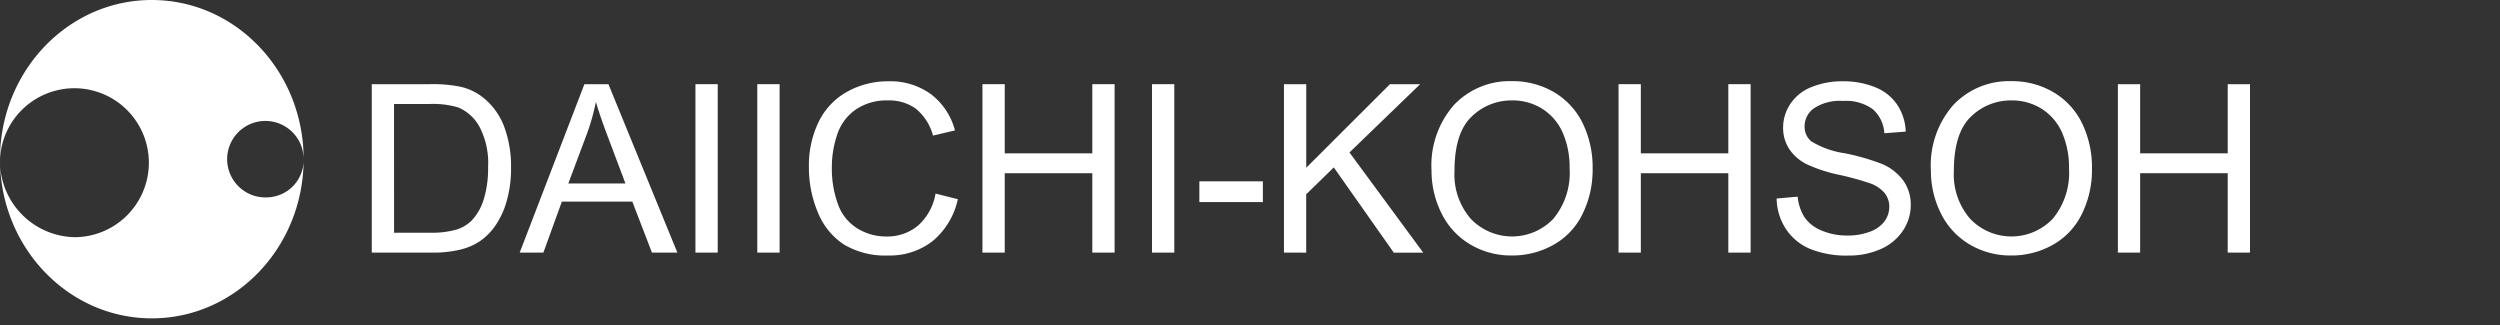 <svg xmlns="http://www.w3.org/2000/svg" xmlns:xlink="http://www.w3.org/1999/xlink" width="200" height="26" viewBox="0 0 200 26"><rect x="0" y="0" width="200" height="26" fill="#333333" stroke="none"/><defs><clipPath id="b"><rect width="200" height="26"/></clipPath></defs><g id="a" clip-path="url(#b)"><g transform="translate(-31.268 -16.622)"><path d="M248.94,821.752a3.059,3.059,0,1,1,2.914-3.057c0-7.033-5.437-12.733-12.145-12.733s-12.145,5.7-12.145,12.733a5.958,5.958,0,1,1,5.951,6.242,6.1,6.1,0,0,1-5.951-6.242h0c0,7.033,5.437,12.735,12.145,12.735s12.145-5.7,12.145-12.735h0A2.989,2.989,0,0,1,248.94,821.752Z" transform="translate(-196.296 -789.34)" fill="#fff"/><g transform="translate(61.012 23.114)"><path d="M249.5,827.089V813.615h4.642a11.19,11.19,0,0,1,2.4.194,4.539,4.539,0,0,1,1.977.967,5.448,5.448,0,0,1,1.595,2.3,9.046,9.046,0,0,1,.527,3.205,9.381,9.381,0,0,1-.358,2.72,6.555,6.555,0,0,1-.919,1.962,4.886,4.886,0,0,1-1.228,1.224,4.994,4.994,0,0,1-1.608.676,9.246,9.246,0,0,1-2.166.228Zm1.783-1.591h2.878a7.133,7.133,0,0,0,2.092-.244,3,3,0,0,0,1.208-.7,4.257,4.257,0,0,0,.99-1.705,8.393,8.393,0,0,0,.354-2.6,6.243,6.243,0,0,0-.7-3.249,3.476,3.476,0,0,0-1.684-1.521,6.955,6.955,0,0,0-2.309-.278h-2.832Z" transform="translate(-249.502 -813.373)" fill="#fff"/><path d="M255.719,827.089l5.177-13.474h1.922l5.515,13.474H266.3l-1.572-4.08h-5.635l-1.479,4.08Zm3.89-5.532h4.569l-1.406-3.732q-.645-1.7-.957-2.794a17.148,17.148,0,0,1-.725,2.573Z" transform="translate(-243.887 -813.373)" fill="#fff"/><path d="M263.107,827.089V813.615h1.781v13.474Z" transform="translate(-237.215 -813.373)" fill="#fff"/><path d="M265.707,827.089V813.615h1.783v13.474Z" transform="translate(-234.866 -813.373)" fill="#fff"/><path d="M278.007,822.478l1.783.449a6.008,6.008,0,0,1-2.017,3.352,5.574,5.574,0,0,1-3.561,1.151,6.42,6.42,0,0,1-3.546-.885,5.543,5.543,0,0,1-2.076-2.571,9.151,9.151,0,0,1-.714-3.612,7.94,7.94,0,0,1,.805-3.673,5.511,5.511,0,0,1,2.289-2.379,6.687,6.687,0,0,1,3.268-.816,5.523,5.523,0,0,1,3.4,1.031,5.355,5.355,0,0,1,1.922,2.9l-1.757.413a4.165,4.165,0,0,0-1.361-2.141,3.615,3.615,0,0,0-2.242-.672,4.361,4.361,0,0,0-2.6.746,3.911,3.911,0,0,0-1.465,2,8.045,8.045,0,0,0-.423,2.588,8.211,8.211,0,0,0,.5,3,3.738,3.738,0,0,0,1.559,1.917,4.379,4.379,0,0,0,2.288.635,3.852,3.852,0,0,0,2.537-.864A4.425,4.425,0,0,0,278.007,822.478Z" transform="translate(-232.907 -813.483)" fill="#fff"/><path d="M275.171,827.089V813.615h1.783v5.534h7.006v-5.534h1.783v13.474H283.96v-6.351h-7.006v6.351Z" transform="translate(-226.319 -813.373)" fill="#fff"/><path d="M282.3,827.089V813.615h1.783v13.474Z" transform="translate(-219.883 -813.373)" fill="#fff"/><path d="M284.289,819.359V817.7h5.081v1.663Z" transform="translate(-218.084 -809.687)" fill="#fff"/><path d="M287.845,827.089V813.615h1.783V820.3l6.692-6.682h2.417l-5.652,5.46,5.9,8.014h-2.354l-4.8-6.819-2.206,2.151v4.668Z" transform="translate(-214.872 -813.373)" fill="#fff"/><path d="M294.048,820.642a7.325,7.325,0,0,1,1.8-5.253,6.132,6.132,0,0,1,4.653-1.9,6.5,6.5,0,0,1,3.365.892,5.84,5.84,0,0,1,2.284,2.49,8.071,8.071,0,0,1,.786,3.616,7.974,7.974,0,0,1-.828,3.669,5.646,5.646,0,0,1-2.345,2.449,6.7,6.7,0,0,1-3.272.83,6.381,6.381,0,0,1-3.4-.917,5.92,5.92,0,0,1-2.27-2.51A7.6,7.6,0,0,1,294.048,820.642Zm1.838.029a5.4,5.4,0,0,0,1.309,3.837,4.567,4.567,0,0,0,6.6-.012,5.731,5.731,0,0,0,1.3-4.019,6.9,6.9,0,0,0-.556-2.874,4.3,4.3,0,0,0-1.627-1.9,4.439,4.439,0,0,0-2.4-.674,4.565,4.565,0,0,0-3.26,1.3Q295.886,817.63,295.886,820.671Z" transform="translate(-209.27 -813.488)" fill="#fff"/><path d="M301.909,827.089V813.615h1.783v5.534h7v-5.534h1.783v13.474h-1.783v-6.351h-7v6.351Z" transform="translate(-202.17 -813.373)" fill="#fff"/><path d="M308.555,822.872l1.682-.148a3.744,3.744,0,0,0,.556,1.66,3.041,3.041,0,0,0,1.357,1.049,5.128,5.128,0,0,0,2.069.4,4.917,4.917,0,0,0,1.8-.306,2.5,2.5,0,0,0,1.165-.83,1.955,1.955,0,0,0,.383-1.153,1.761,1.761,0,0,0-.371-1.109,2.73,2.73,0,0,0-1.21-.794,23.268,23.268,0,0,0-2.4-.658,12.087,12.087,0,0,1-2.6-.841,3.614,3.614,0,0,1-1.439-1.254,3.067,3.067,0,0,1-.474-1.679,3.418,3.418,0,0,1,.579-1.905,3.585,3.585,0,0,1,1.692-1.347,6.406,6.406,0,0,1,2.472-.463,6.76,6.76,0,0,1,2.644.483,3.822,3.822,0,0,1,1.76,1.422,4.083,4.083,0,0,1,.66,2.122l-1.709.129a2.758,2.758,0,0,0-.933-1.93,3.637,3.637,0,0,0-2.349-.653,3.775,3.775,0,0,0-2.358.594,1.772,1.772,0,0,0-.74,1.429,1.539,1.539,0,0,0,.523,1.2,7.088,7.088,0,0,0,2.689.961,18.161,18.161,0,0,1,2.982.857,4.093,4.093,0,0,1,1.738,1.376,3.358,3.358,0,0,1,.563,1.916,3.686,3.686,0,0,1-.617,2.029,4.084,4.084,0,0,1-1.77,1.479,6.175,6.175,0,0,1-2.6.527,7.715,7.715,0,0,1-3.068-.533,4.258,4.258,0,0,1-1.937-1.6A4.537,4.537,0,0,1,308.555,822.872Z" transform="translate(-196.168 -813.483)" fill="#fff"/><path d="M315.039,820.642a7.317,7.317,0,0,1,1.8-5.253,6.124,6.124,0,0,1,4.649-1.9,6.5,6.5,0,0,1,3.367.892,5.817,5.817,0,0,1,2.284,2.49,8.045,8.045,0,0,1,.786,3.616,7.927,7.927,0,0,1-.828,3.669,5.668,5.668,0,0,1-2.345,2.449,6.694,6.694,0,0,1-3.272.83,6.4,6.4,0,0,1-3.4-.917,5.945,5.945,0,0,1-2.27-2.51A7.62,7.62,0,0,1,315.039,820.642Zm1.838.029a5.4,5.4,0,0,0,1.311,3.837,4.566,4.566,0,0,0,6.6-.012,5.74,5.74,0,0,0,1.3-4.019,6.9,6.9,0,0,0-.556-2.874,4.289,4.289,0,0,0-1.627-1.9,4.441,4.441,0,0,0-2.406-.674,4.559,4.559,0,0,0-3.256,1.3Q316.879,817.63,316.877,820.671Z" transform="translate(-190.312 -813.488)" fill="#fff"/><path d="M322.9,827.089V813.615h1.781v5.534h7.006v-5.534h1.783v13.474h-1.783v-6.351H324.68v6.351Z" transform="translate(-183.213 -813.373)" fill="#fff"/></g></g></g></svg>